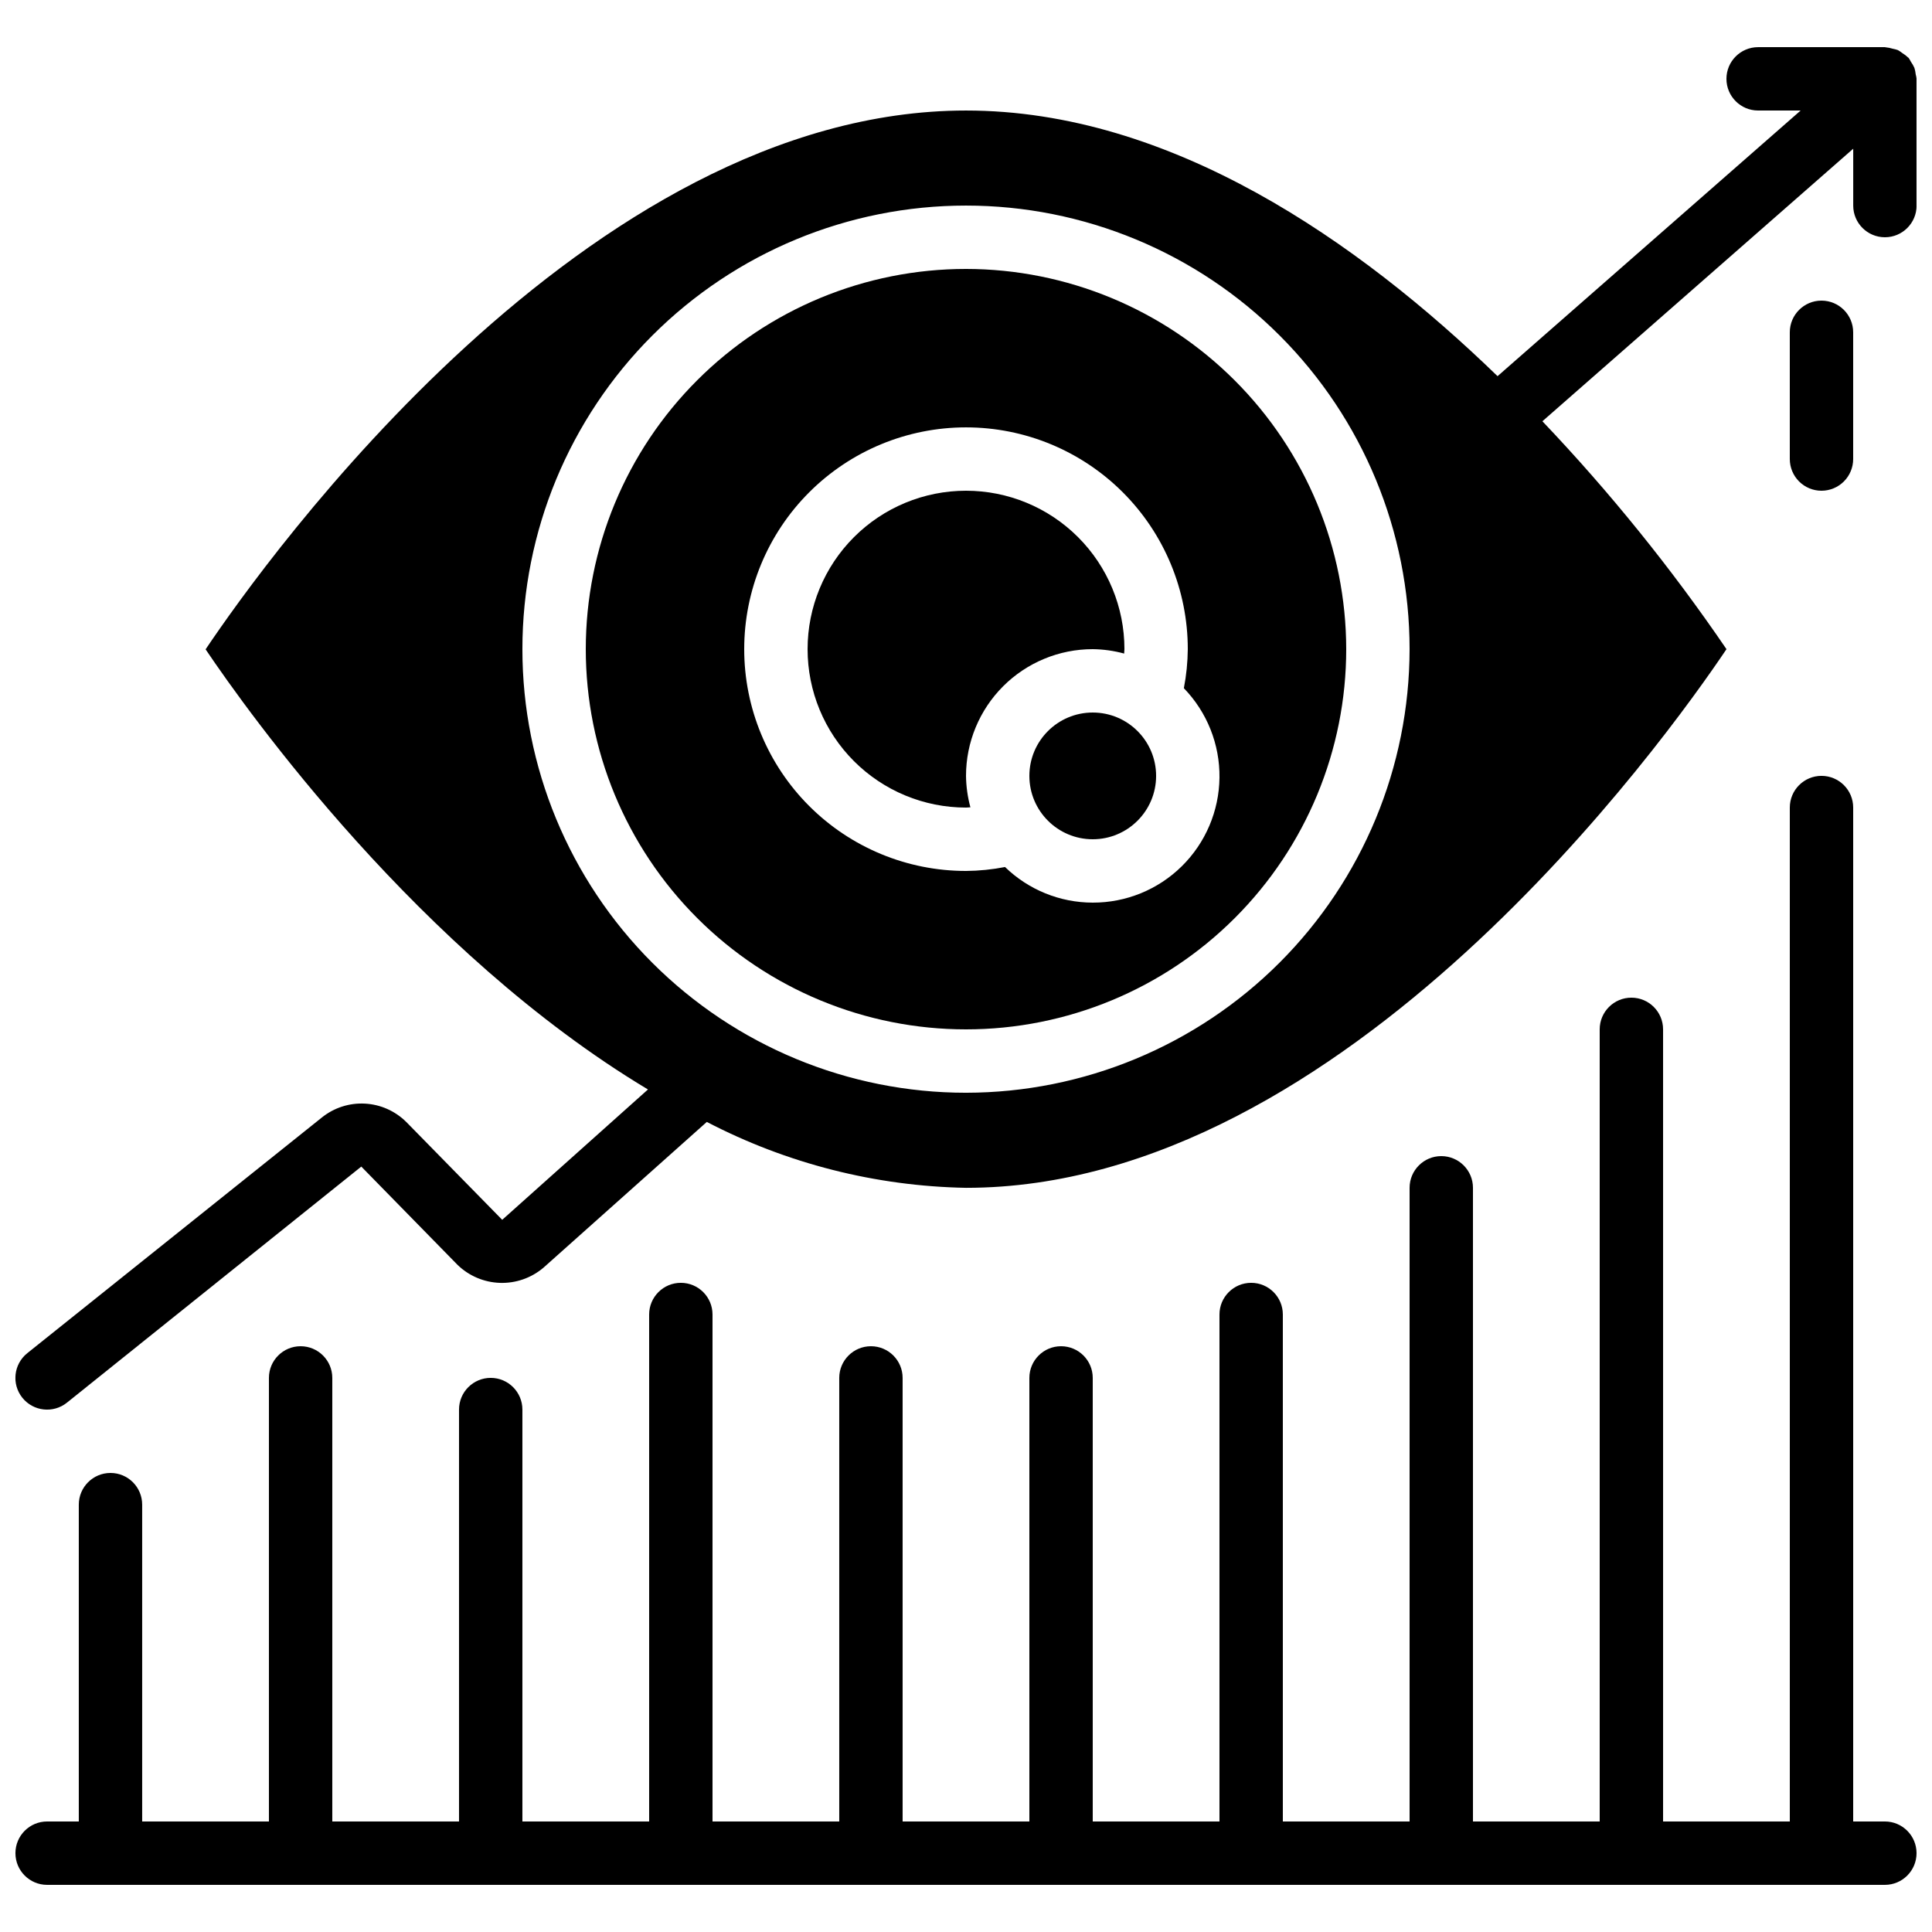 <?xml version="1.0" encoding="UTF-8"?>
<!-- Uploaded to: ICON Repo, www.svgrepo.com, Generator: ICON Repo Mixer Tools -->
<svg width="800px" height="800px" version="1.1" viewBox="144 144 512 512" xmlns="http://www.w3.org/2000/svg">
 <defs>
  <clipPath id="b">
   <path d="m148.09 156h503.81v362h-503.81z"/>
  </clipPath>
  <clipPath id="a">
   <path d="m148.09 349h503.81v295h-503.81z"/>
  </clipPath>
 </defs>
 <path d="m450.38 349.62c0 9.273-7.519 16.793-16.793 16.793-9.273 0-16.793-7.519-16.793-16.793 0-9.273 7.519-16.793 16.793-16.793 9.273 0 16.793 7.519 16.793 16.793"/>
 <path d="m441.91 317.2c0-0.395 0.074-0.766 0.074-1.168h0.004c0-11.137-4.426-21.816-12.297-29.688-7.875-7.875-18.555-12.297-29.688-12.297-11.137 0-21.816 4.422-29.688 12.297-7.875 7.871-12.297 18.551-12.297 29.688 0 11.133 4.422 21.812 12.297 29.688 7.871 7.871 18.551 12.297 29.688 12.297 0.402 0 0.773-0.066 1.168-0.074l-0.004-0.004c-0.738-2.711-1.129-5.508-1.164-8.32 0-8.906 3.539-17.449 9.836-23.75 6.301-6.297 14.844-9.836 23.75-9.836 2.812 0.035 5.609 0.426 8.32 1.168z"/>
 <path d="m400 215.27c-26.727 0-52.355 10.613-71.25 29.512-18.898 18.895-29.512 44.523-29.512 71.25 0 26.723 10.613 52.352 29.512 71.25 18.895 18.895 44.523 29.512 71.25 29.512 26.723 0 52.352-10.617 71.246-29.512 18.898-18.898 29.516-44.527 29.516-71.25-0.031-26.715-10.656-52.328-29.547-71.219s-44.5-29.516-71.215-29.543zm33.586 167.94v-0.004c-8.68-0.008-17.016-3.391-23.242-9.438-3.41 0.664-6.871 1.016-10.344 1.043-15.59 0-30.539-6.191-41.562-17.215s-17.215-25.977-17.215-41.562c0-15.59 6.191-30.539 17.215-41.562s25.973-17.215 41.562-17.215c15.586 0 30.539 6.191 41.562 17.215 11.02 11.023 17.215 25.973 17.215 41.562-0.031 3.473-0.379 6.934-1.043 10.344 6.148 6.348 9.543 14.863 9.441 23.699-0.102 8.836-3.688 17.273-9.977 23.477-6.289 6.207-14.777 9.676-23.613 9.652z"/>
 <g clip-path="url(#b)">
  <path d="m651.32 161.96c-0.242-0.555-0.547-1.082-0.898-1.57-0.18-0.355-0.379-0.699-0.598-1.031-0.059-0.074-0.152-0.102-0.219-0.168-0.441-0.426-0.934-0.801-1.461-1.117-0.371-0.297-0.77-0.566-1.184-0.801-0.453-0.156-0.922-0.281-1.395-0.367-0.582-0.184-1.188-0.305-1.797-0.363-0.09 0-0.168-0.047-0.258-0.047h-33.59c-4.637 0-8.395 3.758-8.395 8.395s3.758 8.398 8.395 8.398h11.27l-80.324 70.398c-36.82-35.68-86.562-70.398-140.86-70.398-100.51 0-185.5 118.95-201.52 142.79 11.242 16.676 56.504 80.215 117.23 116.64l-38.625 34.543-25.418-25.922v0.004c-2.926-2.914-6.82-4.652-10.945-4.875-4.121-0.227-8.184 1.078-11.406 3.656l-78.09 62.48c-3.625 2.898-4.211 8.188-1.312 11.809s8.184 4.207 11.809 1.309l78.016-62.566 25.492 26.031c3.023 2.941 7.031 4.644 11.246 4.785s8.328-1.297 11.543-4.027l43.285-38.625c21.242 11.055 44.758 17.031 68.703 17.465 100.45 0 185.41-118.81 201.52-142.75-14.602-21.422-30.918-41.621-48.785-60.398l82.371-72.223v15.066c0 4.637 3.758 8.395 8.398 8.395 4.637 0 8.395-3.758 8.395-8.395v-33.59c-0.047-0.398-0.125-0.797-0.234-1.184-0.059-0.594-0.176-1.176-0.352-1.746zm-251.32 271.63c-31.18 0-61.078-12.387-83.125-34.43-22.047-22.047-34.434-51.949-34.434-83.125 0-31.18 12.387-61.078 34.434-83.125s51.945-34.43 83.125-34.43c31.176 0 61.078 12.383 83.121 34.43 22.047 22.047 34.434 51.945 34.434 83.125-0.035 31.168-12.43 61.047-34.469 83.086-22.039 22.039-51.922 34.434-83.086 34.469z"/>
 </g>
 <g clip-path="url(#a)">
  <path d="m643.51 626.71h-8.398v-268.7c0-4.641-3.758-8.398-8.398-8.398-4.637 0-8.395 3.758-8.395 8.398v268.7h-33.586v-209.92c0-4.637-3.762-8.398-8.398-8.398s-8.398 3.762-8.398 8.398v209.92h-33.586v-167.93c0-4.637-3.758-8.398-8.398-8.398-4.637 0-8.395 3.762-8.395 8.398v167.93h-33.59v-134.35c0-4.637-3.758-8.398-8.395-8.398-4.637 0-8.398 3.762-8.398 8.398v134.35h-33.586v-117.55c0-4.637-3.758-8.395-8.398-8.395-4.637 0-8.395 3.758-8.395 8.395v117.55h-33.59v-117.55c0-4.637-3.758-8.395-8.395-8.395-4.637 0-8.398 3.758-8.398 8.395v117.55h-33.586v-134.35c0-4.637-3.758-8.398-8.398-8.398-4.637 0-8.395 3.762-8.395 8.398v134.35h-33.59v-109.16c0-4.637-3.758-8.398-8.395-8.398s-8.398 3.762-8.398 8.398v109.16h-33.586v-117.55c0-4.637-3.762-8.395-8.398-8.395-4.637 0-8.395 3.758-8.395 8.395v117.55h-33.59v-83.965c0-4.641-3.758-8.398-8.395-8.398-4.637 0-8.398 3.758-8.398 8.398v83.965h-8.395c-4.641 0-8.398 3.762-8.398 8.398s3.758 8.398 8.398 8.398h487.02c4.637 0 8.395-3.762 8.395-8.398s-3.758-8.398-8.395-8.398z"/>
 </g>
 <path d="m626.71 274.05c2.231 0 4.363-0.887 5.938-2.461 1.578-1.574 2.461-3.711 2.461-5.938v-33.586c0-4.637-3.758-8.398-8.398-8.398-4.637 0-8.395 3.762-8.395 8.398v33.586c0 2.227 0.883 4.363 2.457 5.938 1.578 1.574 3.711 2.461 5.938 2.461z"/>
</svg>